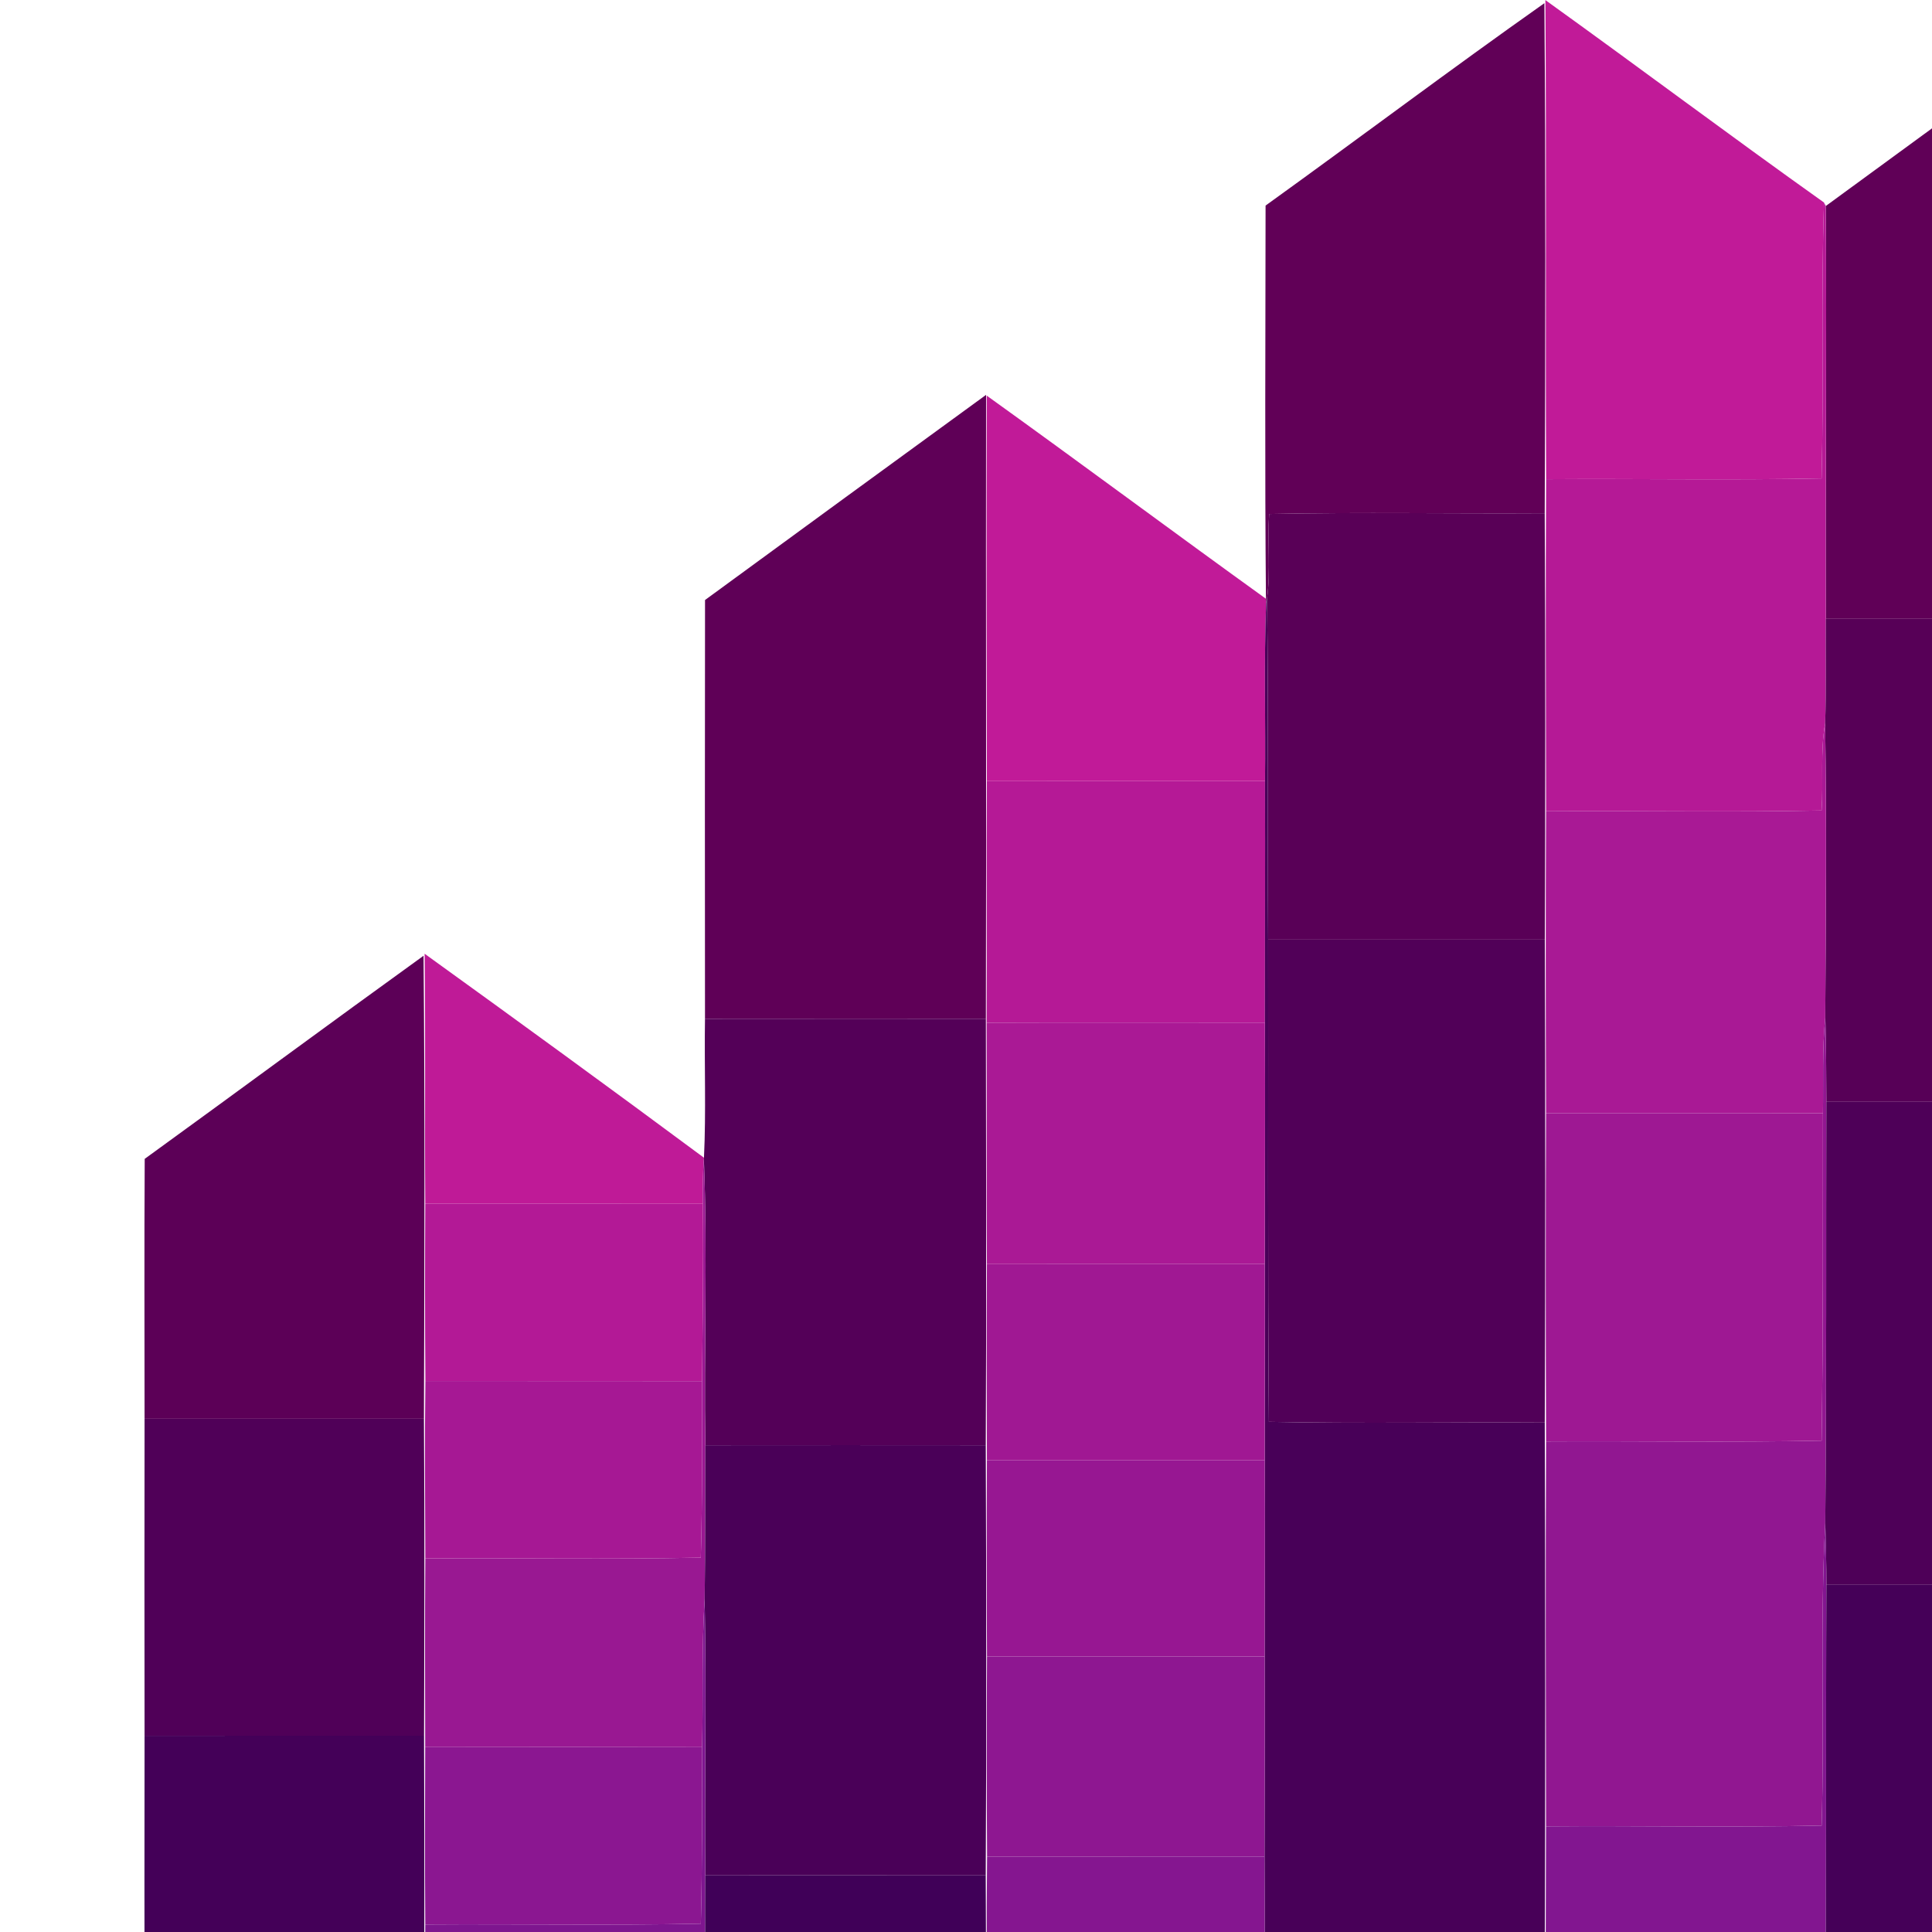 <?xml version="1.0" encoding="utf-8"?>
<svg width="512px" height="512px" version="1.1" xmlns="http://www.w3.org/2000/svg">
  <g id="#c11a98ff">
    <path fill="#c11a98" opacity="1.00" d=" M 409.54 0.02 C 434.25 17.77 458.59 36.04 483.38 53.67 C 482.57 78.03 483.36 102.43 482.74 126.79 C 458.41 127.28 434.07 126.82 409.74 126.99 C 409.52 84.67 409.85 42.34 409.54 0.02 Z"/>
    <path fill="#c11a98" opacity="1.00" d=" M 261.49 104.84 C 286.27 122.63 310.74 140.86 335.49 158.68 L 335.54 159.80 C 334.93 175.51 335.43 191.26 335.24 206.99 C 310.67 206.99 286.09 206.96 261.52 207.00 C 261.44 172.95 261.42 138.90 261.49 104.84 Z"/>
  </g>
  <g id="#600057ff">
    <path fill="#600057" opacity="1.00" d=" M 483.86 54.59 C 508.64 36.46 533.42 18.33 558.28 0.29 C 558.26 54.87 558.43 109.44 558.23 164.01 C 533.45 163.99 508.66 164.00 483.87 164.01 C 483.74 127.54 484.10 91.05 483.86 54.59 Z"/>
  </g>
  <g id="#c21a98ff">
    <path fill="#c21a98" opacity="1.00" d=" M 558.47 0.27 C 583.25 18.28 607.94 36.42 632.73 54.41 C 632.89 89.13 632.79 123.85 632.76 158.57 C 632.53 195.71 632.63 232.85 632.64 269.98 C 632.59 307.65 632.56 345.32 632.63 382.99 C 632.59 420.99 632.59 458.99 632.61 496.99 C 632.62 534.99 632.50 572.99 632.61 610.99 C 632.56 648.99 632.52 686.99 632.59 724.99 C 632.62 758.30 632.36 791.62 632.69 824.92 C 631.93 813.33 632.73 801.63 632.37 789.99 C 632.42 758.32 632.47 726.66 632.36 694.99 C 632.43 663.66 632.43 632.32 632.33 600.99 C 632.42 569.33 632.44 537.66 632.29 506.00 C 632.47 479.33 632.38 452.66 632.26 425.99 C 632.46 401.66 632.24 377.32 632.18 352.99 C 632.33 328.66 632.09 304.32 632.03 279.99 C 632.20 253.32 631.93 226.65 631.89 199.99 C 631.78 173.39 632.14 146.79 631.72 120.20 C 607.34 119.68 582.94 120.12 558.55 119.99 C 558.44 80.09 558.51 40.18 558.47 0.27 Z"/>
    <path fill="#c21a98" opacity="1.00" d=" M 706.62 104.52 C 731.62 122.53 756.42 140.81 781.33 158.96 C 781.35 170.98 781.34 182.99 781.33 195.01 C 756.48 195.00 731.64 194.98 706.79 195.01 C 706.59 164.85 706.89 134.68 706.62 104.52 Z"/>
  </g>
  <g id="#610057ff">
    <path fill="#610057" opacity="1.00" d=" M 335.39 54.48 C 360.09 36.70 384.42 18.38 409.28 0.84 C 409.64 45.89 409.52 90.96 409.37 136.01 C 385.03 136.16 360.67 135.71 336.34 136.21 C 335.85 143.68 336.79 151.19 335.78 158.63 L 335.54 159.80 L 335.49 158.68 C 335.17 123.96 335.36 89.21 335.39 54.48 Z"/>
  </g>
  <g id="#b51996ff">
    <path fill="#b51996" opacity="1.00" d=" M 483.38 53.67 L 483.86 54.59 C 484.10 91.05 483.74 127.54 483.87 164.01 C 483.78 173.24 484.01 182.48 483.68 191.71 C 482.34 199.35 483.27 207.10 482.74 214.79 C 458.41 215.27 434.06 214.82 409.72 214.99 C 409.67 185.66 409.57 156.32 409.74 126.99 C 434.07 126.82 458.41 127.28 482.74 126.79 C 483.36 102.43 482.57 78.03 483.38 53.67 Z"/>
    <path fill="#b51996" opacity="1.00" d=" M 261.52 207.00 C 286.09 206.96 310.67 206.99 335.24 206.99 C 335.31 228.33 335.21 249.67 335.21 271.01 C 310.63 271.01 286.04 270.94 261.46 271.03 C 261.57 249.69 261.38 228.35 261.52 207.00 Z"/>
  </g>
  <g id="#5f0057ff">
    <path fill="#5f0057" opacity="1.00" d=" M 186.84 159.01 C 211.64 140.85 236.47 122.73 261.32 104.64 C 261.23 159.75 261.42 214.86 261.27 269.98 C 236.45 269.97 211.64 269.96 186.83 269.99 C 186.81 232.99 186.78 196.00 186.84 159.01 Z"/>
    <path fill="#5f0057" opacity="1.00" d=" M 632.76 158.57 C 657.45 140.96 681.73 122.76 706.38 105.08 C 706.69 160.05 706.60 215.03 706.44 269.99 C 681.84 269.96 657.24 269.97 632.64 269.98 C 632.63 232.85 632.53 195.71 632.76 158.57 Z"/>
  </g>
  <g id="#b61a96ff">
    <path fill="#b61a96" opacity="1.00" d=" M 558.55 119.99 C 582.94 120.12 607.34 119.68 631.72 120.20 C 632.14 146.79 631.78 173.39 631.89 199.99 C 607.44 200.02 583.00 199.96 558.55 200.02 C 558.47 173.34 558.47 146.67 558.55 119.99 Z"/>
  </g>
  <g id="#590057ff">
    <path fill="#590057" opacity="1.00" d=" M 336.34 136.21 C 360.67 135.71 385.03 136.16 409.37 136.01 C 409.55 173.67 409.54 211.35 409.39 249.01 C 384.95 249.01 360.51 249.01 336.07 249.01 C 335.88 218.88 336.20 188.75 335.78 158.63 C 336.79 151.19 335.85 143.68 336.34 136.21 Z"/>
  </g>
  <g id="#480058ff">
    <path fill="#480058" opacity="1.00" d=" M 335.54 159.80 L 335.78 158.63 C 336.20 188.75 335.88 218.88 336.07 249.01 C 336.14 291.61 335.93 334.21 336.27 376.80 C 360.63 377.29 385.01 376.84 409.38 377.00 C 409.52 424.66 409.54 472.33 409.37 519.99 C 385.00 520.12 360.62 519.67 336.26 520.19 C 335.89 558.12 336.02 596.06 335.99 633.99 C 335.62 648.07 336.55 662.21 335.34 676.27 C 335.25 673.17 335.02 670.09 334.97 667.00 C 334.96 645.33 335.14 623.66 334.98 601.99 C 334.95 582.66 335.25 563.33 335.08 543.99 C 335.10 526.66 335.22 509.33 335.11 492.00 C 335.11 474.33 335.26 456.66 335.15 439.00 C 335.14 421.66 335.30 404.33 335.17 387.00 C 335.14 369.66 335.27 352.33 335.18 334.99 C 335.20 313.66 335.31 292.33 335.21 271.01 C 335.21 249.67 335.31 228.33 335.24 206.99 C 335.43 191.26 334.93 175.51 335.54 159.80 Z"/>
  </g>
  <g id="#570057ff">
    <path fill="#570057" opacity="1.00" d=" M 483.87 164.01 C 508.66 164.00 533.45 163.99 558.23 164.01 C 558.36 206.68 558.41 249.35 558.23 292.01 C 533.49 291.99 508.74 292.00 484.00 292.00 C 483.92 284.59 484.02 277.17 483.71 269.76 C 483.86 243.74 484.08 217.72 483.68 191.71 C 484.01 182.48 483.78 173.24 483.87 164.01 Z"/>
  </g>
  <g id="#a91995ff">
    <path fill="#a91995" opacity="1.00" d=" M 482.74 214.79 C 483.27 207.10 482.34 199.35 483.68 191.71 C 484.08 217.72 483.86 243.74 483.71 269.76 C 482.87 278.15 483.24 286.60 483.10 295.02 C 458.64 294.96 434.18 295.02 409.71 294.99 C 409.63 268.33 409.59 241.66 409.72 214.99 C 434.06 214.82 458.41 215.27 482.74 214.79 Z"/>
    <path fill="#a91995" opacity="1.00" d=" M 706.81 265.01 C 731.65 265.03 756.49 265.02 781.33 265.01 C 781.21 292.01 781.58 319.01 781.30 346.00 C 756.46 345.97 731.61 345.98 706.78 345.99 C 706.72 319.00 706.60 292.00 706.81 265.01 Z"/>
  </g>
  <g id="#b71a96ff">
    <path fill="#b71a96" opacity="1.00" d=" M 706.79 195.01 C 731.64 194.98 756.48 195.00 781.33 195.01 C 781.36 218.34 781.34 241.68 781.33 265.01 C 756.49 265.02 731.65 265.03 706.81 265.01 C 706.70 241.68 706.67 218.34 706.79 195.01 Z"/>
  </g>
  <g id="#ab1995ff">
    <path fill="#ab1995" opacity="1.00" d=" M 558.55 200.02 C 583.00 199.96 607.44 200.02 631.89 199.99 C 631.93 226.65 632.20 253.32 632.03 279.99 C 607.54 279.99 583.06 279.97 558.58 280.00 C 558.48 253.34 558.46 226.68 558.55 200.02 Z"/>
  </g>
  <g id="#510058ff">
    <path fill="#510058" opacity="1.00" d=" M 336.07 249.01 C 360.51 249.01 384.95 249.01 409.39 249.01 C 409.54 291.67 409.53 334.34 409.38 377.00 C 385.01 376.84 360.63 377.29 336.27 376.80 C 335.93 334.21 336.14 291.61 336.07 249.01 Z"/>
  </g>
  <g id="#5c0057ff">
    <path fill="#5c0057" opacity="1.00" d=" M 38.35 307.11 C 63.02 289.23 87.53 271.11 112.24 253.29 C 112.64 294.18 112.47 335.09 112.35 375.99 C 87.67 375.98 62.99 375.97 38.31 375.99 C 38.31 353.03 38.21 330.07 38.35 307.11 Z"/>
    <path fill="#5c0057" opacity="1.00" d=" M 781.67 306.88 C 805.99 288.63 830.70 270.87 855.31 252.99 C 855.39 293.99 855.49 334.99 855.29 375.99 C 830.77 375.98 806.25 375.97 781.73 376.00 C 781.75 352.96 781.36 329.92 781.67 306.88 Z"/>
  </g>
  <g id="#bf1a97ff">
    <path fill="#bf1a97" opacity="1.00" d=" M 112.53 252.75 C 137.31 270.62 162.02 288.61 186.56 306.81 L 186.53 307.19 C 186.24 311.12 186.23 315.08 186.26 319.02 C 161.74 319.01 137.22 319.03 112.70 319.01 C 112.54 296.92 112.80 274.83 112.53 252.75 Z"/>
  </g>
  <g id="#bd1a97ff">
    <path fill="#bd1a97" opacity="1.00" d=" M 855.58 252.93 C 880.25 271.05 905.17 288.83 929.64 307.21 C 929.11 314.80 929.54 322.42 929.31 330.03 C 904.77 330.01 880.22 330.04 855.68 330.01 C 855.55 304.32 855.66 278.63 855.58 252.93 Z"/>
  </g>
  <g id="#540058ff">
    <path fill="#540058" opacity="1.00" d=" M 186.83 269.99 C 211.64 269.96 236.45 269.97 261.27 269.98 C 261.32 307.65 261.43 345.32 261.24 383.00 C 236.47 382.98 211.69 382.97 186.92 383.00 C 186.51 357.74 187.54 332.41 186.53 307.19 L 186.56 306.81 C 187.14 294.55 186.63 282.26 186.83 269.99 Z"/>
    <path fill="#540058" opacity="1.00" d=" M 632.64 269.98 C 657.24 269.97 681.84 269.96 706.44 269.99 C 706.62 307.65 706.58 345.32 706.46 382.99 C 681.85 382.98 657.24 382.99 632.63 382.99 C 632.56 345.32 632.59 307.65 632.64 269.98 Z"/>
  </g>
  <g id="#911791ff">
    <path fill="#911791" opacity="1.00" d=" M 483.10 295.02 C 483.24 286.60 482.87 278.15 483.71 269.76 C 484.02 277.17 483.92 284.59 484.00 292.00 C 483.89 329.25 484.08 366.50 483.71 403.75 C 482.29 430.39 483.56 457.13 482.75 483.80 C 458.42 484.33 434.06 483.80 409.71 484.01 C 409.64 450.00 409.57 416.00 409.73 381.99 C 434.06 381.85 458.42 382.28 482.75 381.79 C 483.18 352.87 483.06 323.94 483.10 295.02 Z"/>
    <path fill="#911791" opacity="1.00" d=" M 929.64 307.21 L 929.70 306.47 C 930.17 375.30 929.70 444.16 929.88 513.00 C 929.83 514.46 929.99 515.97 929.52 517.40 L 929.19 518.48 C 928.65 509.73 929.29 500.96 928.72 492.21 C 904.39 491.69 880.03 492.15 855.68 492.01 C 855.59 474.01 855.54 456.01 855.68 438.02 C 880.04 437.82 904.40 438.32 928.75 437.79 C 929.20 419.88 929.13 401.95 929.14 384.02 C 929.34 366.03 929.46 348.03 929.31 330.03 C 929.54 322.42 929.11 314.80 929.64 307.21 Z"/>
    <path fill="#911791" opacity="1.00" d=" M 706.76 415.99 C 731.61 415.99 756.45 415.96 781.29 416.00 C 781.49 439.33 781.24 462.66 781.30 486.00 C 756.45 485.95 731.61 485.98 706.77 485.98 C 706.66 462.65 706.61 439.32 706.76 415.99 Z"/>
  </g>
  <g id="#aa1995ff">
    <path fill="#aa1995" opacity="1.00" d=" M 261.46 271.03 C 286.04 270.94 310.63 271.01 335.21 271.01 C 335.31 292.33 335.20 313.66 335.18 334.99 C 310.63 334.98 286.08 334.97 261.54 335.00 C 261.41 313.68 261.53 292.35 261.46 271.03 Z"/>
  </g>
  <g id="#a11893ff">
    <path fill="#a11893" opacity="1.00" d=" M 558.58 280.00 C 583.06 279.97 607.54 279.99 632.03 279.99 C 632.09 304.32 632.33 328.66 632.18 352.99 C 607.64 352.99 583.11 352.98 558.57 353.00 C 558.50 328.66 558.43 304.33 558.58 280.00 Z"/>
  </g>
  <g id="#4e0058ff">
    <path fill="#4e0058" opacity="1.00" d=" M 484.00 292.00 C 508.74 292.00 533.49 291.99 558.23 292.01 C 558.38 334.67 558.41 377.34 558.23 420.01 C 533.49 419.98 508.75 420.01 484.01 420.01 C 484.03 414.58 483.85 409.17 483.71 403.75 C 484.08 366.50 483.89 329.25 484.00 292.00 Z"/>
  </g>
  <g id="#9e1893ff">
    <path fill="#9e1893" opacity="1.00" d=" M 409.71 294.99 C 434.18 295.02 458.64 294.96 483.10 295.02 C 483.06 323.94 483.18 352.87 482.75 381.79 C 458.42 382.28 434.06 381.85 409.73 381.99 C 409.61 353.00 409.61 323.99 409.71 294.99 Z"/>
  </g>
  <g id="#991892ff">
    <path fill="#991892" opacity="1.00" d=" M 186.53 307.19 C 187.54 332.41 186.51 357.74 186.92 383.00 C 186.84 396.58 186.95 410.17 186.74 423.76 C 185.92 436.83 186.37 449.93 186.07 463.01 C 161.61 462.95 137.14 462.97 112.68 463.00 C 112.65 446.34 112.59 429.67 112.71 413.01 C 137.04 412.85 161.39 413.29 185.72 412.79 C 186.18 397.21 186.01 381.61 186.06 366.02 C 186.19 350.35 186.47 334.69 186.26 319.02 C 186.23 315.08 186.24 311.12 186.53 307.19 Z"/>
  </g>
  <g id="#b31996ff">
    <path fill="#b31996" opacity="1.00" d=" M 112.70 319.01 C 137.22 319.03 161.74 319.01 186.26 319.02 C 186.47 334.69 186.19 350.35 186.06 366.02 C 161.62 365.98 137.17 366.02 112.73 365.99 C 112.61 350.33 112.62 334.67 112.70 319.01 Z"/>
  </g>
  <g id="#af1995ff">
    <path fill="#af1995" opacity="1.00" d=" M 855.68 330.01 C 880.22 330.04 904.77 330.01 929.31 330.03 C 929.46 348.03 929.34 366.03 929.14 384.02 C 904.66 383.98 880.17 384.03 855.69 384.01 C 855.56 366.01 855.60 348.01 855.68 330.01 Z"/>
  </g>
  <g id="#a01893ff">
    <path fill="#a01893" opacity="1.00" d=" M 261.54 335.00 C 286.08 334.97 310.63 334.98 335.18 334.99 C 335.27 352.33 335.14 369.66 335.17 387.00 C 310.63 387.02 286.08 386.99 261.54 387.01 C 261.47 369.68 261.45 352.33 261.54 335.00 Z"/>
    <path fill="#a01893" opacity="1.00" d=" M 855.69 384.01 C 880.17 384.03 904.66 383.98 929.14 384.02 C 929.13 401.95 929.20 419.88 928.75 437.79 C 904.40 438.32 880.04 437.82 855.68 438.02 C 855.61 420.01 855.54 402.01 855.69 384.01 Z"/>
  </g>
  <g id="#9d1893ff">
    <path fill="#9d1893" opacity="1.00" d=" M 706.78 345.99 C 731.61 345.98 756.46 345.97 781.30 346.00 C 781.23 369.35 781.74 392.64 781.29 416.00 C 756.45 415.96 731.61 415.99 706.76 415.99 C 706.69 392.65 706.62 369.32 706.78 345.99 Z"/>
  </g>
  <g id="#971792ff">
    <path fill="#971792" opacity="1.00" d=" M 558.57 353.00 C 583.11 352.98 607.64 352.99 632.18 352.99 C 632.24 377.32 632.46 401.66 632.26 425.99 C 607.70 426.02 583.15 425.99 558.59 426.01 C 558.48 401.68 558.48 377.33 558.57 353.00 Z"/>
    <path fill="#971792" opacity="1.00" d=" M 261.54 387.01 C 286.08 386.99 310.63 387.02 335.17 387.00 C 335.30 404.33 335.14 421.66 335.15 439.00 C 310.62 439.02 286.09 438.99 261.56 439.01 C 261.46 421.68 261.46 404.35 261.54 387.01 Z"/>
  </g>
  <g id="#a61894ff">
    <path fill="#a61894" opacity="1.00" d=" M 112.73 365.99 C 137.17 366.02 161.62 365.98 186.06 366.02 C 186.01 381.61 186.18 397.21 185.72 412.79 C 161.39 413.29 137.04 412.85 112.71 413.01 C 112.66 397.34 112.53 381.66 112.73 365.99 Z"/>
  </g>
  <g id="#500058ff">
    <path fill="#500058" opacity="1.00" d=" M 38.31 375.99 C 62.99 375.97 87.67 375.98 112.35 375.99 C 112.55 403.99 112.46 431.98 112.38 459.98 C 87.69 459.99 63.00 459.96 38.31 460.00 C 38.28 431.99 38.26 403.99 38.31 375.99 Z"/>
    <path fill="#500058" opacity="1.00" d=" M 781.73 376.00 C 806.25 375.97 830.77 375.98 855.29 375.99 C 855.43 403.99 855.46 431.99 855.29 459.99 C 830.78 459.98 806.27 459.97 781.76 460.00 C 781.50 432.00 781.63 403.98 781.73 376.00 Z"/>
  </g>
  <g id="#4a0058ff">
    <path fill="#4a0058" opacity="1.00" d=" M 186.92 383.00 C 211.69 382.97 236.47 382.98 261.24 383.00 C 261.37 420.99 261.44 459.01 261.23 497.00 C 236.45 496.97 211.67 496.99 186.90 496.99 C 186.71 472.58 187.20 448.17 186.74 423.76 C 186.95 410.17 186.84 396.58 186.92 383.00 Z"/>
    <path fill="#4a0058" opacity="1.00" d=" M 632.63 382.99 C 657.24 382.99 681.85 382.98 706.46 382.99 C 706.57 420.99 706.61 458.99 706.42 496.99 C 681.82 496.98 657.21 496.98 632.61 496.99 C 632.59 458.99 632.59 420.99 632.63 382.99 Z"/>
  </g>
  <g id="#821690ff">
    <path fill="#821690" opacity="1.00" d=" M 482.75 483.80 C 483.56 457.13 482.29 430.39 483.71 403.75 C 483.85 409.17 484.03 414.58 484.01 420.01 C 483.83 461.58 484.08 503.15 483.66 544.72 C 482.15 560.69 483.53 576.77 482.74 592.78 C 458.41 593.28 434.05 592.81 409.71 592.99 C 409.62 556.66 409.56 520.33 409.71 484.01 C 434.06 483.80 458.42 484.33 482.75 483.80 Z"/>
    <path fill="#821690" opacity="1.00" d=" M 855.68 492.01 C 880.03 492.15 904.39 491.69 928.72 492.21 C 929.29 500.96 928.65 509.73 929.19 518.48 C 928.70 527.58 929.31 536.69 928.73 545.78 C 904.40 546.27 880.04 545.81 855.70 545.99 C 855.55 527.99 855.59 510.00 855.68 492.01 Z"/>
  </g>
  <g id="#450058ff">
    <path fill="#450058" opacity="1.00" d=" M 484.01 420.01 C 508.75 420.01 533.49 419.98 558.23 420.01 C 558.40 462.67 558.40 505.35 558.25 548.01 C 533.45 548.01 508.65 548.03 483.85 548.01 C 483.80 547.19 483.71 545.54 483.66 544.72 C 484.08 503.15 483.83 461.58 484.01 420.01 Z"/>
  </g>
  <g id="#7e168fff">
    <path fill="#7e168f" opacity="1.00" d=" M 186.07 463.01 C 186.37 449.93 185.92 436.83 186.74 423.76 C 187.20 448.17 186.71 472.58 186.90 496.99 C 186.78 507.90 187.03 518.82 186.66 529.73 C 185.32 538.70 186.35 547.78 185.72 556.80 C 161.39 557.29 137.04 556.84 112.70 557.00 C 112.58 541.34 112.59 525.67 112.70 510.01 C 137.04 509.84 161.40 510.29 185.73 509.80 C 186.13 494.21 186.04 478.61 186.07 463.01 Z"/>
  </g>
  <g id="#8c1791ff">
    <path fill="#8c1791" opacity="1.00" d=" M 558.59 426.01 C 583.15 425.99 607.70 426.02 632.26 425.99 C 632.38 452.66 632.47 479.33 632.29 506.00 C 607.72 506.04 583.15 506.00 558.59 506.02 C 558.51 479.35 558.45 452.68 558.59 426.01 Z"/>
  </g>
  <g id="#8e1791ff">
    <path fill="#8e1791" opacity="1.00" d=" M 261.56 439.01 C 286.09 438.99 310.62 439.02 335.15 439.00 C 335.26 456.66 335.11 474.33 335.11 492.00 C 310.60 492.00 286.09 491.99 261.58 492.01 C 261.46 474.35 261.47 456.68 261.56 439.01 Z"/>
  </g>
  <g id="#440058ff">
    <path fill="#440058" opacity="1.00" d=" M 38.31 460.00 C 63.00 459.96 87.69 459.99 112.38 459.98 C 112.46 485.99 112.53 512.00 112.35 538.01 C 87.67 538.00 62.99 538.00 38.31 538.01 C 38.28 512.01 38.26 486.00 38.31 460.00 Z"/>
    <path fill="#440058" opacity="1.00" d=" M 781.76 460.00 C 806.27 459.97 830.78 459.98 855.29 459.99 C 855.45 485.99 855.45 512.00 855.28 538.01 C 830.77 537.98 806.25 538.01 781.74 538.00 C 781.23 512.00 781.95 486.00 781.76 460.00 Z"/>
  </g>
  <g id="#8b1791ff">
    <path fill="#8b1791" opacity="1.00" d=" M 112.68 463.00 C 137.14 462.97 161.61 462.95 186.07 463.01 C 186.04 478.61 186.13 494.21 185.73 509.80 C 161.40 510.29 137.04 509.84 112.70 510.01 C 112.60 494.34 112.61 478.67 112.68 463.00 Z"/>
  </g>
  <g id="#861690ff">
    <path fill="#861690" opacity="1.00" d=" M 706.77 485.98 C 731.61 485.98 756.45 485.95 781.30 486.00 C 781.45 505.33 781.39 524.66 781.30 544.00 C 756.45 543.97 731.60 543.99 706.75 543.99 C 706.67 524.65 706.57 505.31 706.77 485.98 Z"/>
  </g>
  <g id="#851690ff">
    <path fill="#851690" opacity="1.00" d=" M 261.58 492.01 C 286.09 491.99 310.60 492.00 335.11 492.00 C 335.22 509.33 335.10 526.66 335.08 543.99 C 310.57 544.02 286.07 543.97 261.57 544.00 C 261.51 526.67 261.40 509.34 261.58 492.01 Z"/>
  </g>
  <g id="#400058ff">
    <path fill="#400058" opacity="1.00" d=" M 186.90 496.99 C 211.67 496.99 236.45 496.97 261.23 497.00 C 261.39 535.00 261.45 573.01 261.23 611.00 C 236.46 610.98 211.68 610.97 186.90 611.00 C 186.65 596.58 187.23 582.16 186.68 567.74 C 186.89 555.07 187.08 542.39 186.66 529.73 C 187.03 518.82 186.78 507.90 186.90 496.99 Z"/>
    <path fill="#400058" opacity="1.00" d=" M 632.61 496.99 C 657.21 496.98 681.82 496.98 706.42 496.99 C 706.56 534.99 706.62 572.99 706.40 610.99 C 681.80 610.98 657.20 610.99 632.61 610.99 C 632.50 572.99 632.62 534.99 632.61 496.99 Z"/>
  </g>
  <g id="#80168fff">
    <path fill="#80168f" opacity="1.00" d=" M 558.59 506.02 C 583.15 506.00 607.72 506.04 632.29 506.00 C 632.44 537.66 632.42 569.33 632.33 600.99 C 607.75 601.00 583.18 600.97 558.60 601.01 C 558.48 569.34 558.50 537.68 558.59 506.02 Z"/>
  </g>
  <g id="#74158eff">
    <path fill="#74158e" opacity="1.00" d=" M 929.19 518.48 L 929.52 517.40 C 930.20 570.66 929.87 624.01 929.63 677.30 C 928.98 663.54 929.33 649.75 929.04 635.99 C 928.95 621.73 929.16 607.46 928.73 593.21 C 904.39 592.69 880.03 593.17 855.69 593.01 C 855.60 577.33 855.54 561.66 855.70 545.99 C 880.04 545.81 904.40 546.27 928.73 545.78 C 929.31 536.69 928.70 527.58 929.19 518.48 Z"/>
    <path fill="#74158e" opacity="1.00" d=" M 482.74 592.78 C 483.53 576.77 482.15 560.69 483.66 544.72 C 483.71 545.54 483.80 547.19 483.85 548.01 C 484.01 570.24 484.05 592.49 483.70 614.73 C 482.17 639.03 483.54 663.45 482.73 687.79 C 458.40 688.27 434.04 687.82 409.70 688.00 C 409.61 656.33 409.56 624.66 409.71 592.99 C 434.05 592.81 458.41 593.28 482.74 592.78 Z"/>
  </g>
  <g id="#3f0058ff">
    <path fill="#3f0058" opacity="1.00" d=" M 336.26 520.19 C 360.62 519.67 385.00 520.12 409.37 519.99 C 409.52 557.99 409.53 595.99 409.37 633.99 C 384.91 633.98 360.45 633.99 335.99 633.99 C 336.02 596.06 335.89 558.12 336.26 520.19 Z"/>
  </g>
  <g id="#71158dff">
    <path fill="#71158d" opacity="1.00" d=" M 185.72 556.80 C 186.35 547.78 185.32 538.70 186.66 529.73 C 187.08 542.39 186.89 555.07 186.68 567.74 C 185.35 580.72 186.44 593.78 185.71 606.79 C 161.39 607.30 137.04 606.84 112.71 606.99 C 112.59 590.33 112.58 573.66 112.70 557.00 C 137.04 556.84 161.39 557.29 185.72 556.80 Z"/>
    <path fill="#71158d" opacity="1.00" d=" M 261.60 602.01 C 286.06 601.99 310.52 602.02 334.98 601.99 C 335.14 623.66 334.96 645.33 334.97 667.00 C 310.50 667.04 286.05 667.01 261.59 667.02 C 261.52 645.35 261.40 623.67 261.60 602.01 Z"/>
    <path fill="#71158d" opacity="1.00" d=" M 706.77 601.99 C 731.60 602.00 756.43 601.98 781.26 602.00 C 781.81 623.58 780.92 645.30 781.29 666.97 C 756.44 667.07 731.58 667.01 706.73 667.00 C 706.66 645.33 706.54 623.66 706.77 601.99 Z"/>
  </g>
  <g id="#390058ff">
    <path fill="#390058" opacity="1.00" d=" M 38.31 538.01 C 62.99 538.00 87.67 538.00 112.35 538.01 C 112.49 566.00 112.51 594.00 112.34 621.99 C 87.66 621.97 62.99 621.97 38.31 621.99 C 38.28 594.00 38.26 566.00 38.31 538.01 Z"/>
    <path fill="#390058" opacity="1.00" d=" M 781.74 538.00 C 806.25 538.01 830.77 537.98 855.28 538.01 C 855.45 566.00 855.44 594.00 855.30 621.99 C 830.77 621.98 806.24 621.97 781.71 622.00 C 781.89 594.01 781.67 566.00 781.74 538.00 Z"/>
  </g>
  <g id="#7c168fff">
    <path fill="#7c168f" opacity="1.00" d=" M 261.57 544.00 C 286.07 543.97 310.57 544.02 335.08 543.99 C 335.25 563.33 334.95 582.66 334.98 601.99 C 310.52 602.02 286.06 601.99 261.60 602.01 C 261.46 582.67 261.48 563.34 261.57 544.00 Z"/>
    <path fill="#7c168f" opacity="1.00" d=" M 706.75 543.99 C 731.60 543.99 756.45 543.97 781.30 544.00 C 781.18 563.33 781.39 582.67 781.26 602.00 C 756.43 601.98 731.60 602.00 706.77 601.99 C 706.63 582.66 706.62 563.32 706.75 543.99 Z"/>
  </g>
  <g id="#3b0058ff">
    <path fill="#3b0058" opacity="1.00" d=" M 483.85 548.01 C 508.65 548.03 533.45 548.01 558.25 548.01 C 558.39 595.68 558.41 643.34 558.26 691.01 C 533.48 691.00 508.71 690.99 483.93 691.00 C 483.63 665.58 484.36 640.14 483.70 614.73 C 484.05 592.49 484.01 570.24 483.85 548.01 Z"/>
  </g>
  <g id="#62148bff">
    <path fill="#62148b" opacity="1.00" d=" M 185.71 606.79 C 186.44 593.78 185.35 580.72 186.68 567.74 C 187.23 582.16 186.65 596.58 186.90 611.00 C 186.94 615.58 186.85 620.16 186.68 624.73 C 185.25 636.70 186.43 648.77 185.70 660.78 C 161.38 661.26 137.03 660.80 112.69 660.99 C 112.62 642.99 112.51 624.98 112.71 606.99 C 137.04 606.84 161.39 607.30 185.71 606.79 Z"/>
  </g>
  <g id="#67148cff">
    <path fill="#67148c" opacity="1.00" d=" M 855.69 593.01 C 880.03 593.17 904.39 592.69 928.73 593.21 C 929.16 607.46 928.95 621.73 929.04 635.99 C 904.59 636.03 880.14 635.97 855.69 636.01 C 855.53 621.68 855.60 607.34 855.69 593.01 Z"/>
  </g>
  <g id="#73158eff">
    <path fill="#73158e" opacity="1.00" d=" M 558.60 601.01 C 583.18 600.97 607.75 601.00 632.33 600.99 C 632.43 632.32 632.43 663.66 632.36 694.99 C 607.77 695.03 583.18 694.96 558.60 695.02 C 558.53 663.69 558.48 632.34 558.60 601.01 Z"/>
  </g>
  <g id="#360058ff">
    <path fill="#360058" opacity="1.00" d=" M 186.90 611.00 C 211.68 610.97 236.46 610.98 261.23 611.00 C 261.43 649.00 261.43 687.01 261.26 725.01 C 236.45 724.98 211.64 725.00 186.83 725.00 C 186.73 709.11 186.92 693.23 186.73 677.35 C 186.75 659.81 187.24 642.26 186.68 624.73 C 186.85 620.16 186.94 615.58 186.90 611.00 Z"/>
    <path fill="#360058" opacity="1.00" d=" M 632.61 610.99 C 657.20 610.99 681.80 610.98 706.40 610.99 C 706.60 648.99 706.53 686.99 706.41 725.00 C 681.80 724.99 657.19 725.02 632.59 724.99 C 632.52 686.99 632.56 648.99 632.61 610.99 Z"/>
  </g>
  <g id="#68148cff">
    <path fill="#68148c" opacity="1.00" d=" M 482.73 687.79 C 483.54 663.45 482.17 639.03 483.70 614.73 C 484.36 640.14 483.63 665.58 483.93 691.00 C 483.95 697.24 483.97 703.49 483.70 709.73 C 482.13 731.36 483.57 753.11 482.73 774.79 C 458.40 775.28 434.04 774.82 409.70 774.99 C 409.59 745.99 409.57 716.99 409.70 688.00 C 434.04 687.82 458.40 688.27 482.73 687.79 Z"/>
  </g>
  <g id="#2d0059ff">
    <path fill="#2d0059" opacity="1.00" d=" M 38.31 621.99 C 62.99 621.97 87.66 621.97 112.34 621.99 C 112.47 658.26 112.54 694.54 112.30 730.81 C 87.55 712.98 63.01 694.87 38.34 676.93 C 38.23 658.62 38.28 640.30 38.31 621.99 Z"/>
    <path fill="#2d0059" opacity="1.00" d=" M 781.71 622.00 C 806.24 621.97 830.77 621.98 855.30 621.99 C 855.50 658.35 855.34 694.71 855.37 731.06 C 830.56 713.21 805.82 695.22 781.30 676.97 C 781.30 675.38 781.35 673.79 781.41 672.21 C 782.17 655.51 781.59 638.73 781.71 622.00 Z"/>
  </g>
  <g id="#55138aff">
    <path fill="#55138a" opacity="1.00" d=" M 185.70 660.78 C 186.43 648.77 185.25 636.70 186.68 624.73 C 187.24 642.26 186.75 659.81 186.73 677.35 C 161.94 695.21 137.48 713.53 112.57 731.23 C 112.76 707.81 112.48 684.40 112.69 660.99 C 137.03 660.80 161.38 661.26 185.70 660.78 Z"/>
  </g>
  <g id="#370058ff">
    <path fill="#370058" opacity="1.00" d=" M 335.99 633.99 C 360.45 633.99 384.91 633.98 409.37 633.99 C 409.54 666.99 409.50 700.00 409.37 733.00 C 385.00 733.15 360.62 732.70 336.27 733.20 C 335.46 757.55 337.01 781.99 335.38 806.29 C 335.28 804.18 335.10 802.08 335.00 799.99 C 334.90 778.66 335.26 757.32 335.06 735.99 C 335.18 716.08 334.95 696.17 335.34 676.27 C 336.55 662.21 335.62 648.07 335.99 633.99 Z"/>
  </g>
  <g id="#5c138bff">
    <path fill="#5c138b" opacity="1.00" d=" M 855.69 636.01 C 880.14 635.97 904.59 636.03 929.04 635.99 C 929.33 649.75 928.98 663.54 929.63 677.30 C 928.53 677.99 927.47 678.75 926.33 679.34 C 902.80 678.52 879.24 679.17 855.70 678.99 C 855.58 664.66 855.57 650.34 855.69 636.01 Z"/>
    <path fill="#5c138b" opacity="1.00" d=" M 482.73 774.79 C 483.57 753.11 482.13 731.36 483.70 709.73 C 484.23 741.05 483.94 772.39 483.66 803.72 C 482.09 820.69 483.57 837.78 482.74 854.79 C 458.40 855.30 434.04 854.85 409.70 855.01 C 409.57 828.34 409.58 801.66 409.70 774.99 C 434.04 774.82 458.40 775.28 482.73 774.79 Z"/>
  </g>
  <g id="#65148cff">
    <path fill="#65148c" opacity="1.00" d=" M 261.59 667.02 C 286.05 667.01 310.50 667.04 334.97 667.00 C 335.02 670.09 335.25 673.17 335.34 676.27 C 334.95 696.17 335.18 716.08 335.06 735.99 C 310.57 736.03 286.08 735.99 261.59 736.01 C 261.47 713.01 261.51 690.01 261.59 667.02 Z"/>
    <path fill="#65148c" opacity="1.00" d=" M 706.73 667.00 C 731.58 667.01 756.44 667.07 781.29 666.97 C 781.30 668.71 781.38 670.46 781.41 672.21 C 781.35 673.79 781.30 675.38 781.30 676.97 C 781.39 696.65 781.33 716.33 781.32 736.01 C 756.46 735.98 731.59 736.01 706.72 736.00 C 706.60 713.00 706.59 690.00 706.73 667.00 Z"/>
  </g>
  <g id="#511389ff">
    <path fill="#511389" opacity="1.00" d=" M 855.70 678.99 C 879.24 679.17 902.80 678.52 926.33 679.34 C 902.94 696.79 879.24 713.84 855.66 731.03 C 855.64 713.68 855.54 696.33 855.70 678.99 Z"/>
    <path fill="#511389" opacity="1.00" d=" M 482.74 854.79 C 483.57 837.78 482.09 820.69 483.66 803.72 C 483.83 808.81 484.06 813.90 484.03 819.00 C 484.07 850.64 483.61 882.28 484.03 913.92 C 459.26 932.00 434.71 950.45 409.57 967.99 C 409.76 930.33 409.47 892.67 409.70 855.01 C 434.04 854.85 458.40 855.30 482.74 854.79 Z"/>
  </g>
  <g id="#320059ff">
    <path fill="#320059" opacity="1.00" d=" M 483.93 691.00 C 508.71 690.99 533.48 691.00 558.26 691.01 C 558.38 733.67 558.44 776.34 558.26 819.01 C 533.52 818.98 508.77 819.01 484.03 819.00 C 484.06 813.90 483.83 808.81 483.66 803.72 C 483.94 772.39 484.23 741.05 483.70 709.73 C 483.97 703.49 483.95 697.24 483.93 691.00 Z"/>
  </g>
  <g id="#66148cff">
    <path fill="#66148c" opacity="1.00" d=" M 558.60 695.02 C 583.18 694.96 607.77 695.03 632.36 694.99 C 632.47 726.66 632.42 758.32 632.37 789.99 C 607.78 789.98 583.20 789.96 558.62 790.00 C 558.51 758.34 558.49 726.68 558.60 695.02 Z"/>
  </g>
  <g id="#2b0059ff">
    <path fill="#2b0059" opacity="1.00" d=" M 186.83 725.00 C 211.64 725.00 236.45 724.98 261.26 725.01 C 261.52 776.35 261.24 827.69 261.43 879.03 C 237.00 861.35 212.69 843.50 188.32 825.73 C 186.83 825.05 186.77 823.44 186.79 822.03 C 186.84 789.69 186.77 757.34 186.83 725.00 Z"/>
    <path fill="#2b0059" opacity="1.00" d=" M 632.59 724.99 C 657.19 725.02 681.80 724.99 706.41 725.00 C 706.45 776.05 706.72 827.13 706.26 878.19 C 681.40 860.94 657.33 842.51 632.69 824.92 C 632.36 791.62 632.62 758.30 632.59 724.99 Z"/>
  </g>
  <g id="#300059ff">
    <path fill="#300059" opacity="1.00" d=" M 336.27 733.20 C 360.62 732.70 385.00 733.15 409.37 733.00 C 409.53 766.33 409.50 799.66 409.36 833.00 C 385.11 832.83 360.85 833.32 336.61 832.78 C 336.19 829.94 335.70 827.11 335.26 824.29 C 335.08 818.28 334.95 812.28 335.38 806.29 C 337.01 781.99 335.46 757.55 336.27 733.20 Z"/>
  </g>
  <g id="#5a138aff">
    <path fill="#5a138a" opacity="1.00" d=" M 261.59 736.01 C 286.08 735.99 310.57 736.03 335.06 735.99 C 335.26 757.32 334.90 778.66 335.00 799.99 C 310.54 800.00 286.07 799.97 261.61 800.01 C 261.50 778.68 261.48 757.34 261.59 736.01 Z"/>
    <path fill="#5a138a" opacity="1.00" d=" M 706.72 736.00 C 731.59 736.01 756.46 735.98 781.32 736.01 C 781.36 757.33 781.35 778.66 781.32 799.99 C 756.46 799.98 731.59 799.99 706.72 799.99 C 706.60 778.66 706.56 757.33 706.72 736.00 Z"/>
    <path fill="#5a138a" opacity="1.00" d=" M 558.62 790.00 C 583.20 789.96 607.78 789.98 632.37 789.99 C 632.73 801.63 631.93 813.33 632.69 824.92 C 632.90 854.71 632.87 884.56 632.68 914.36 L 631.96 913.57 C 631.79 901.44 632.14 889.31 631.73 877.19 C 607.37 876.67 582.99 877.11 558.62 876.99 C 558.52 848.00 558.49 819.00 558.62 790.00 Z"/>
  </g>
  <g id="#501389ff">
    <path fill="#501389" opacity="1.00" d=" M 261.61 800.01 C 286.07 799.97 310.54 800.00 335.00 799.99 C 335.10 802.08 335.28 804.18 335.38 806.29 C 334.95 812.28 335.08 818.28 335.26 824.29 C 335.24 824.55 335.19 825.09 335.16 825.36 C 310.42 842.82 286.25 861.07 261.63 878.71 C 261.50 852.47 261.50 826.24 261.61 800.01 Z"/>
    <path fill="#501389" opacity="1.00" d=" M 706.72 799.99 C 731.59 799.99 756.46 799.98 781.32 799.99 C 781.30 808.26 781.46 816.53 781.24 824.80 C 756.25 842.84 731.54 861.25 706.47 879.17 C 706.93 852.78 706.40 826.38 706.72 799.99 Z"/>
  </g>
  <g id="#290059ff">
    <path fill="#290059" opacity="1.00" d=" M 484.03 819.00 C 508.77 819.01 533.52 818.98 558.26 819.01 C 558.48 868.67 558.31 918.33 558.36 967.99 C 533.42 950.20 508.83 931.90 484.03 913.92 C 483.61 882.28 484.07 850.64 484.03 819.00 Z"/>
    <path fill="#290059" opacity="1.00" d=" M 335.16 825.36 C 335.19 825.09 335.24 824.55 335.26 824.29 C 335.70 827.11 336.19 829.94 336.61 832.78 C 360.85 833.32 385.11 832.83 409.36 833.00 C 409.48 877.89 409.57 922.79 409.31 967.68 C 384.56 949.82 359.94 931.78 335.34 913.72 C 335.23 884.27 335.56 854.80 335.16 825.36 Z"/>
  </g>
  <g id="#4f1389ff">
    <path fill="#4f1389" opacity="1.00" d=" M 558.62 876.99 C 582.99 877.11 607.37 876.67 631.73 877.19 C 632.14 889.31 631.79 901.44 631.96 913.57 L 631.97 914.59 C 607.38 932.19 583.13 950.26 558.61 967.94 C 558.57 937.63 558.50 907.31 558.62 876.99 Z"/>
  </g>
</svg>